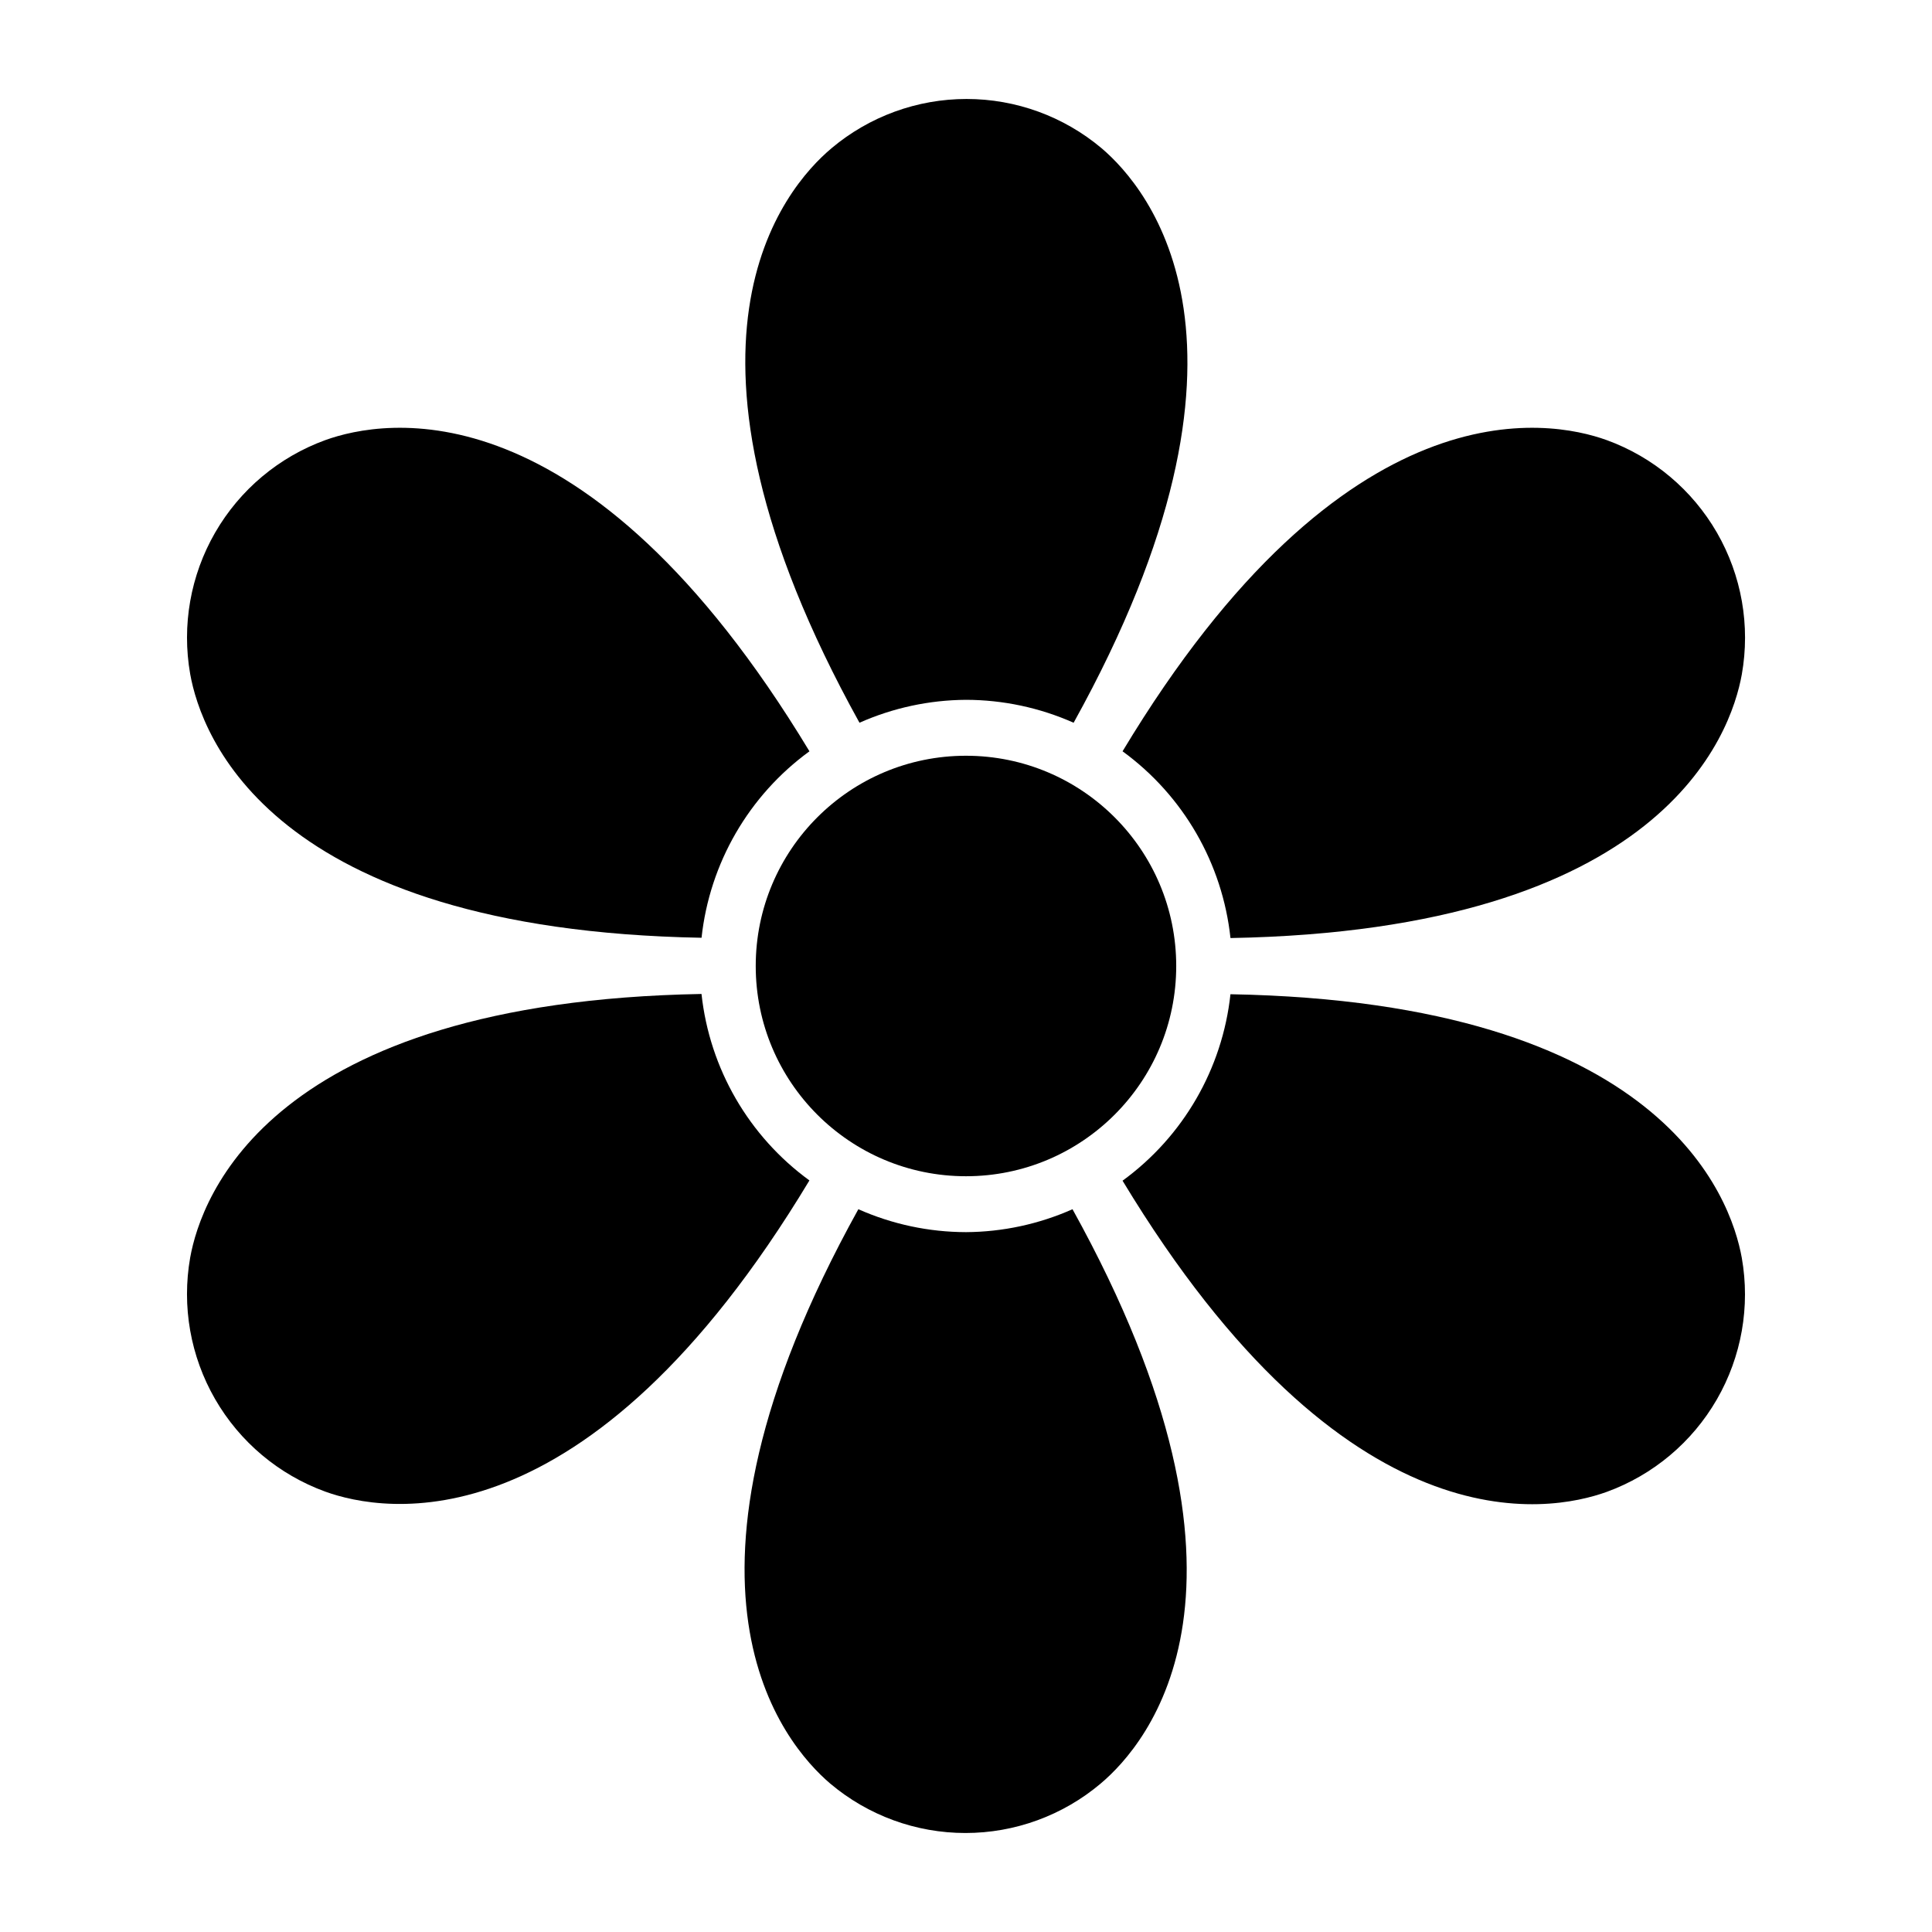 <?xml version="1.0" encoding="UTF-8"?>
<!-- Uploaded to: SVG Repo, www.svgrepo.com, Generator: SVG Repo Mixer Tools -->
<svg fill="#000000" width="800px" height="800px" version="1.1" viewBox="144 144 512 512" xmlns="http://www.w3.org/2000/svg">
 <g>
  <path d="m358.51 343.1c-59.273-98.094-112.91-88.02-128.32-82.461-12.301 4.484-22.629 13.156-29.172 24.496-6.543 11.34-8.883 24.621-6.613 37.516 2.891 16.078 21.043 67.793 135.51 69.867 2.141-19.766 12.527-37.711 28.598-49.418z"/>
  <path d="m455.71 400c0 30.77-24.945 55.715-55.715 55.715-30.773 0-55.719-24.945-55.719-55.715 0-30.773 24.945-55.719 55.719-55.719 30.77 0 55.715 24.945 55.715 55.719"/>
  <path d="m400 329.46c9.824 0.016 19.543 2.086 28.523 6.074 55.492-100.09 19.781-141.73 7.41-152.25-10.02-8.43-22.691-13.055-35.785-13.055-13.098 0-25.77 4.625-35.785 13.055-12.52 10.52-48.23 51.863 7.41 152.25h-0.004c8.891-3.949 18.5-6.016 28.23-6.074z"/>
  <path d="m329.91 407.41c-114.47 2.074-132.62 53.789-135.51 69.867-2.269 12.895 0.07 26.176 6.613 37.516 6.543 11.34 16.871 20.012 29.172 24.496 15.336 5.559 69.273 15.633 128.32-82.461-16.07-11.703-26.457-29.648-28.598-49.418z"/>
  <path d="m569.81 260.64c-15.336-5.559-69.273-15.633-128.32 82.461 16.09 11.723 26.477 29.699 28.598 49.492 114.47-2.074 132.62-53.789 135.51-69.867 2.289-12.906-0.043-26.203-6.586-37.559-6.547-11.355-16.887-20.043-29.199-24.527z"/>
  <path d="m400 470.53c-9.828-0.016-19.543-2.086-28.527-6.074-55.492 100.09-19.781 141.73-7.41 152.25h0.004c10.016 8.434 22.691 13.059 35.785 13.059s25.766-4.625 35.785-13.059c12.52-10.52 48.23-51.863-7.41-152.25-8.891 3.949-18.5 6.019-28.227 6.074z"/>
  <path d="m441.49 456.9c59.273 98.094 112.91 88.02 128.32 82.461 12.301-4.484 22.629-13.156 29.172-24.496 6.543-11.34 8.887-24.621 6.613-37.516-2.891-16.078-21.043-67.793-135.51-69.867-2.141 19.77-12.523 37.715-28.598 49.418z"/>
 </g>
</svg>